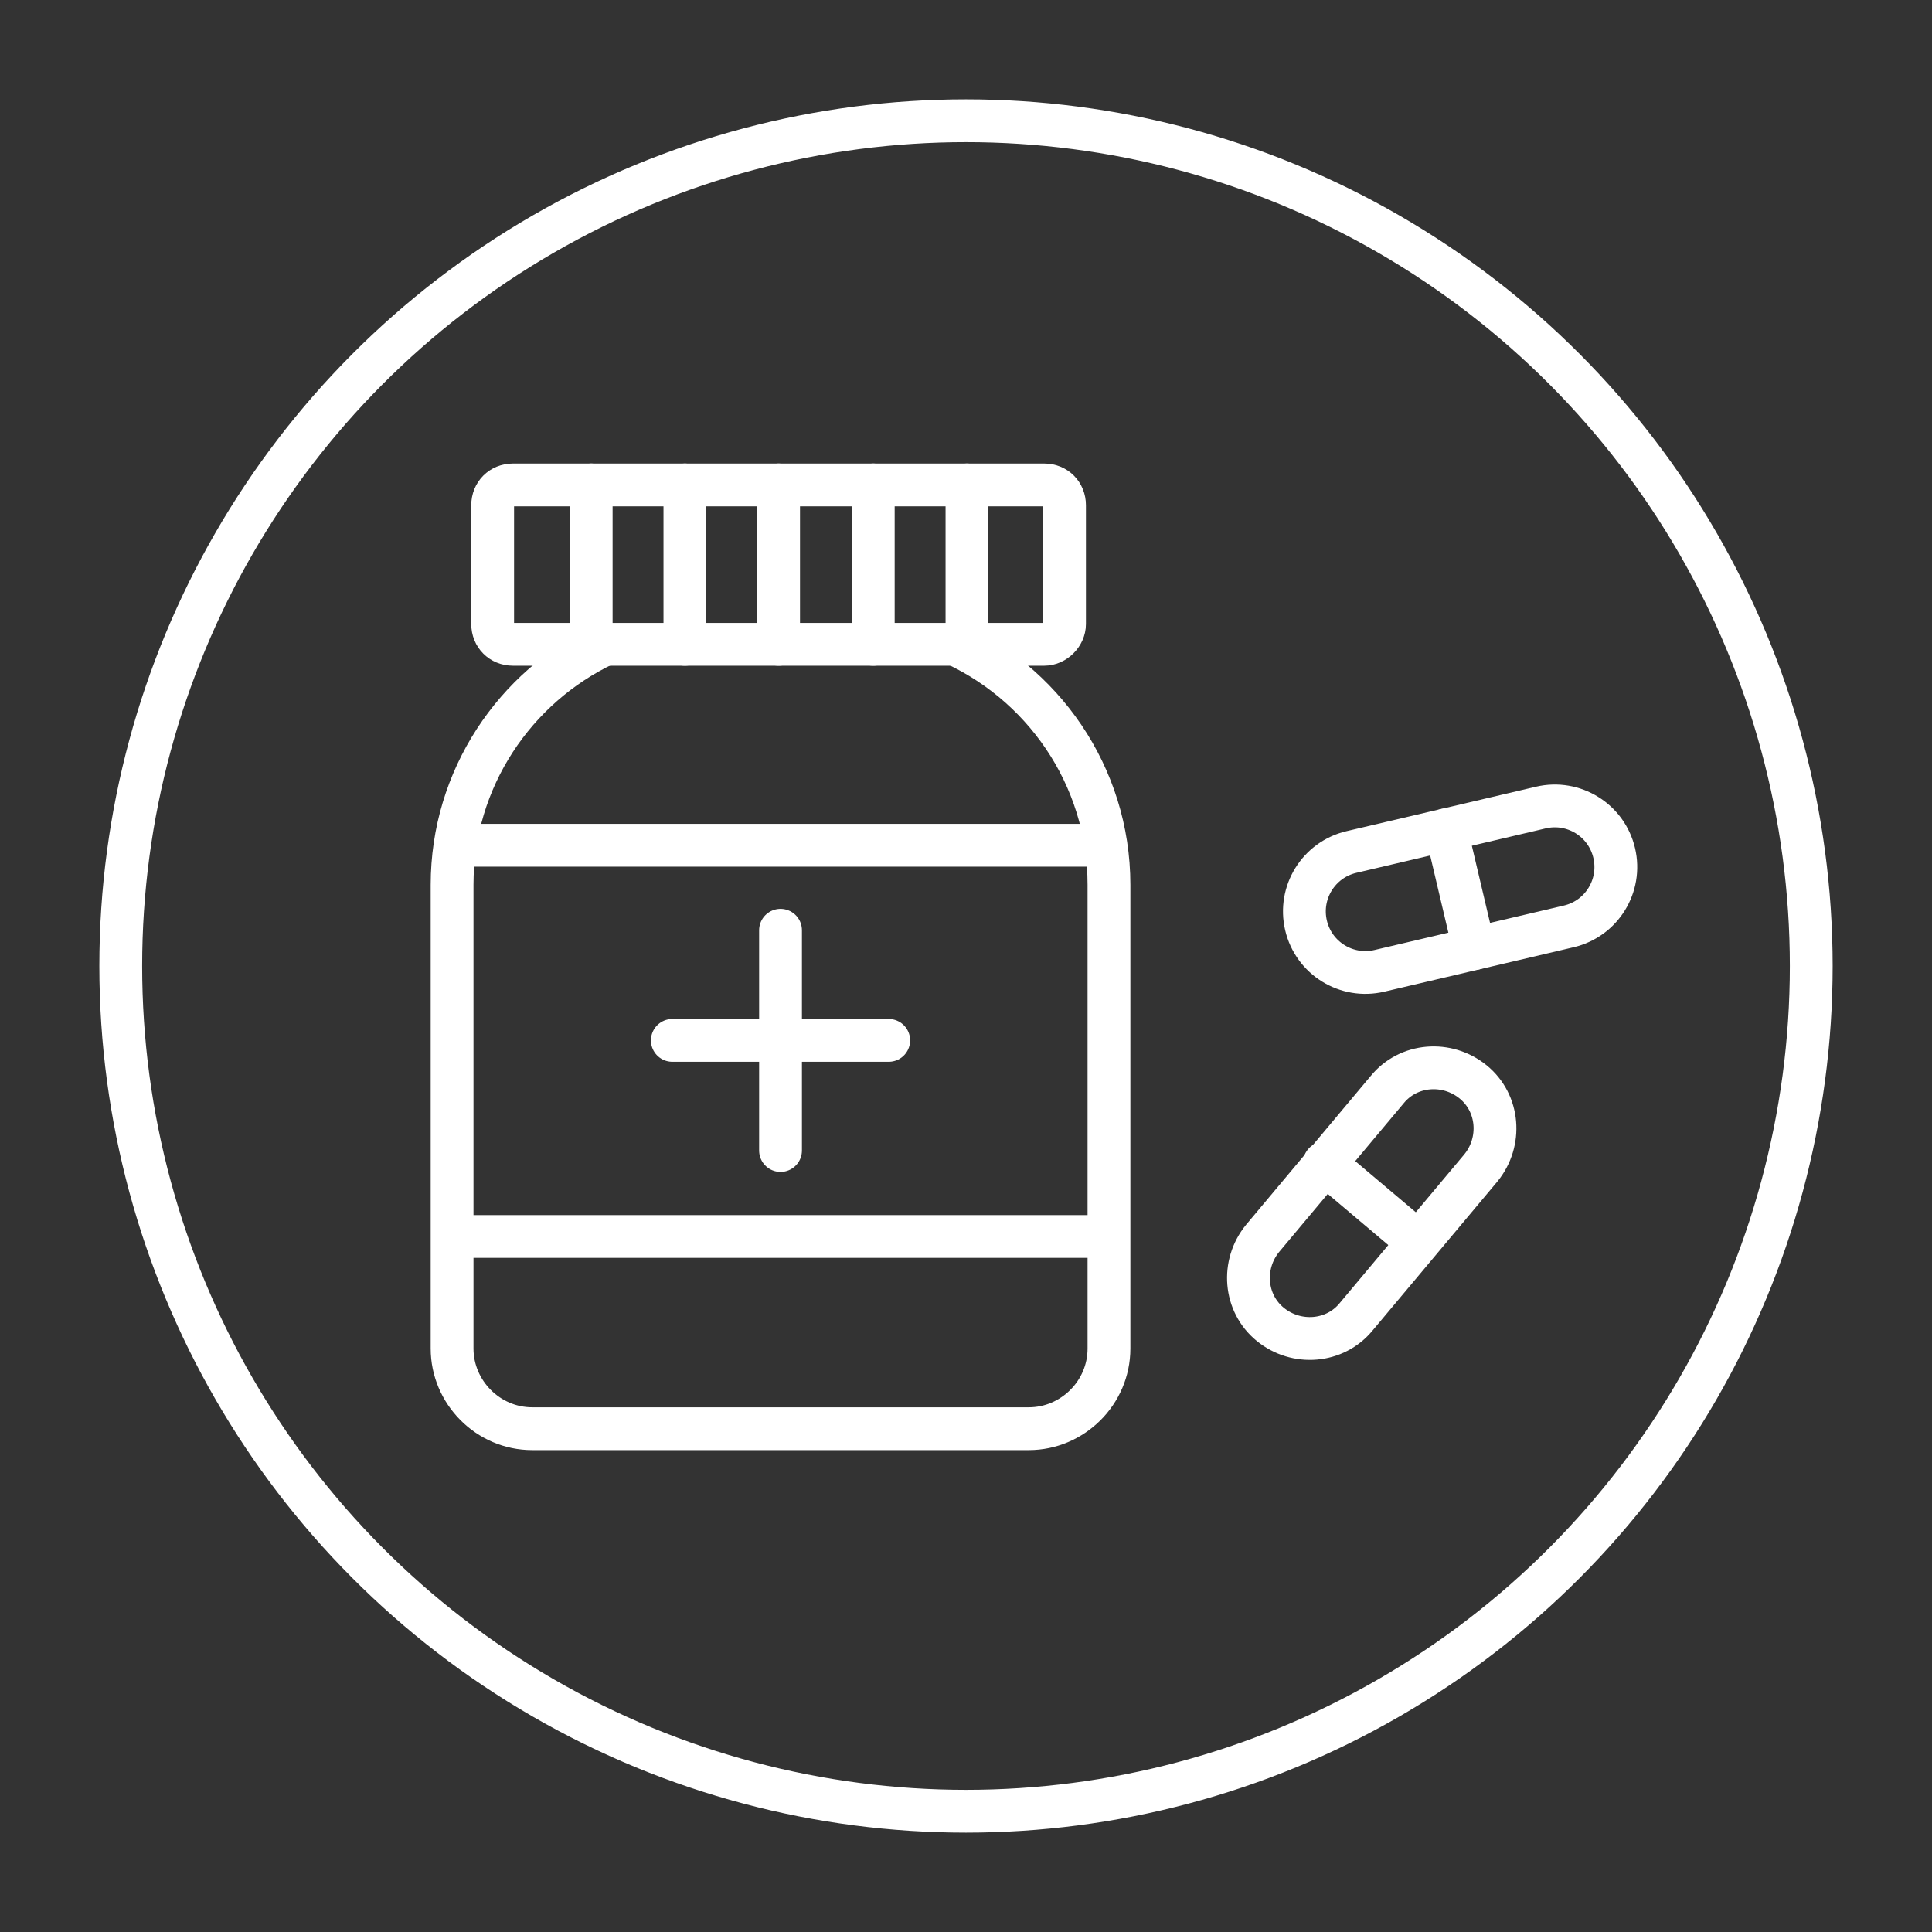 <?xml version="1.0" encoding="utf-8"?>
<!-- Generator: Adobe Illustrator 25.4.1, SVG Export Plug-In . SVG Version: 6.00 Build 0)  -->
<svg version="1.1" id="Layer_1" xmlns="http://www.w3.org/2000/svg" xmlns:xlink="http://www.w3.org/1999/xlink" x="0px" y="0px"
	 viewBox="0 0 200 200" style="enable-background:new 0 0 200 200;" xml:space="preserve">
<rect x="0" y="0" width="200" height="200" fill="#333333" stroke="none"/>
<style type="text/css">
	.st0{fill:none;stroke:#ffffff;stroke-width:4.431;stroke-miterlimit:10;}
	.st1{fill:none;stroke:#ffffff;stroke-width:4.431;stroke-linecap:round;stroke-linejoin:round;}
	.st2{fill:none;stroke:#ffffff;stroke-width:4.431;stroke-linejoin:round;}
</style>
<circle class="st0" cx="100" cy="100" r="87.5"/>
<g>
	<g>
		<path class="st1" d="M108.1,66.7h-55c-1.2,0-2.1-0.9-2.1-2.1V52.3c0-1.2,0.9-2.1,2.1-2.1h55c1.2,0,2.1,0.9,2.1,2.1v12.3
			C110.2,65.7,109.2,66.7,108.1,66.7z"/>
		<line class="st1" x1="61.2" y1="50.2" x2="61.2" y2="66.7"/>
		<line class="st1" x1="70.9" y1="50.2" x2="70.9" y2="66.7"/>
		<line class="st1" x1="80.6" y1="50.2" x2="80.6" y2="66.7"/>
		<line class="st1" x1="90.4" y1="50.2" x2="90.4" y2="66.7"/>
		<line class="st1" x1="100.1" y1="50.2" x2="100.1" y2="66.7"/>
	</g>
	<path class="st2" d="M62.6,66.7c-9.3,4.4-15.8,13.9-15.8,24.9v48c0,4.5,3.7,8.3,8.3,8.3h51.4c4.5,0,8.3-3.7,8.3-8.3v-48
		c0-11.3-6.9-21.1-16.8-25.3"/>
	<line class="st2" x1="47" y1="87.5" x2="114.3" y2="87.5"/>
	<line class="st2" x1="114.6" y1="128" x2="47" y2="128"/>
	<g>
		<line class="st1" x1="80.8" y1="96.3" x2="80.8" y2="119.1"/>
		<line class="st1" x1="92" y1="107.7" x2="69.6" y2="107.7"/>
	</g>
	<g>
		<path class="st1" d="M162.4,95.9l-9.8,2.3l-9.8,2.3c-3.4,0.8-6.8-1.3-7.6-4.7l0,0c-0.8-3.4,1.3-6.8,4.7-7.6l9.8-2.3l9.8-2.3
			c3.4-0.8,6.8,1.3,7.6,4.7v0C167.9,91.7,165.8,95.1,162.4,95.9z"/>
		<line class="st1" x1="152.6" y1="98.2" x2="149.7" y2="85.9"/>
	</g>
	<g>
		<path class="st1" d="M153.3,120.9l-12.9,15.4c-2.2,2.7-6.2,3-8.9,0.8l0,0c-2.7-2.2-3-6.2-0.8-8.9l12.9-15.4c2.2-2.7,6.2-3,8.9-0.8
			l0,0C155.2,114.2,155.5,118.2,153.3,120.9z"/>
		<line class="st1" x1="137.1" y1="120.4" x2="146.1" y2="128"/>
	</g>
</g>
</svg>

